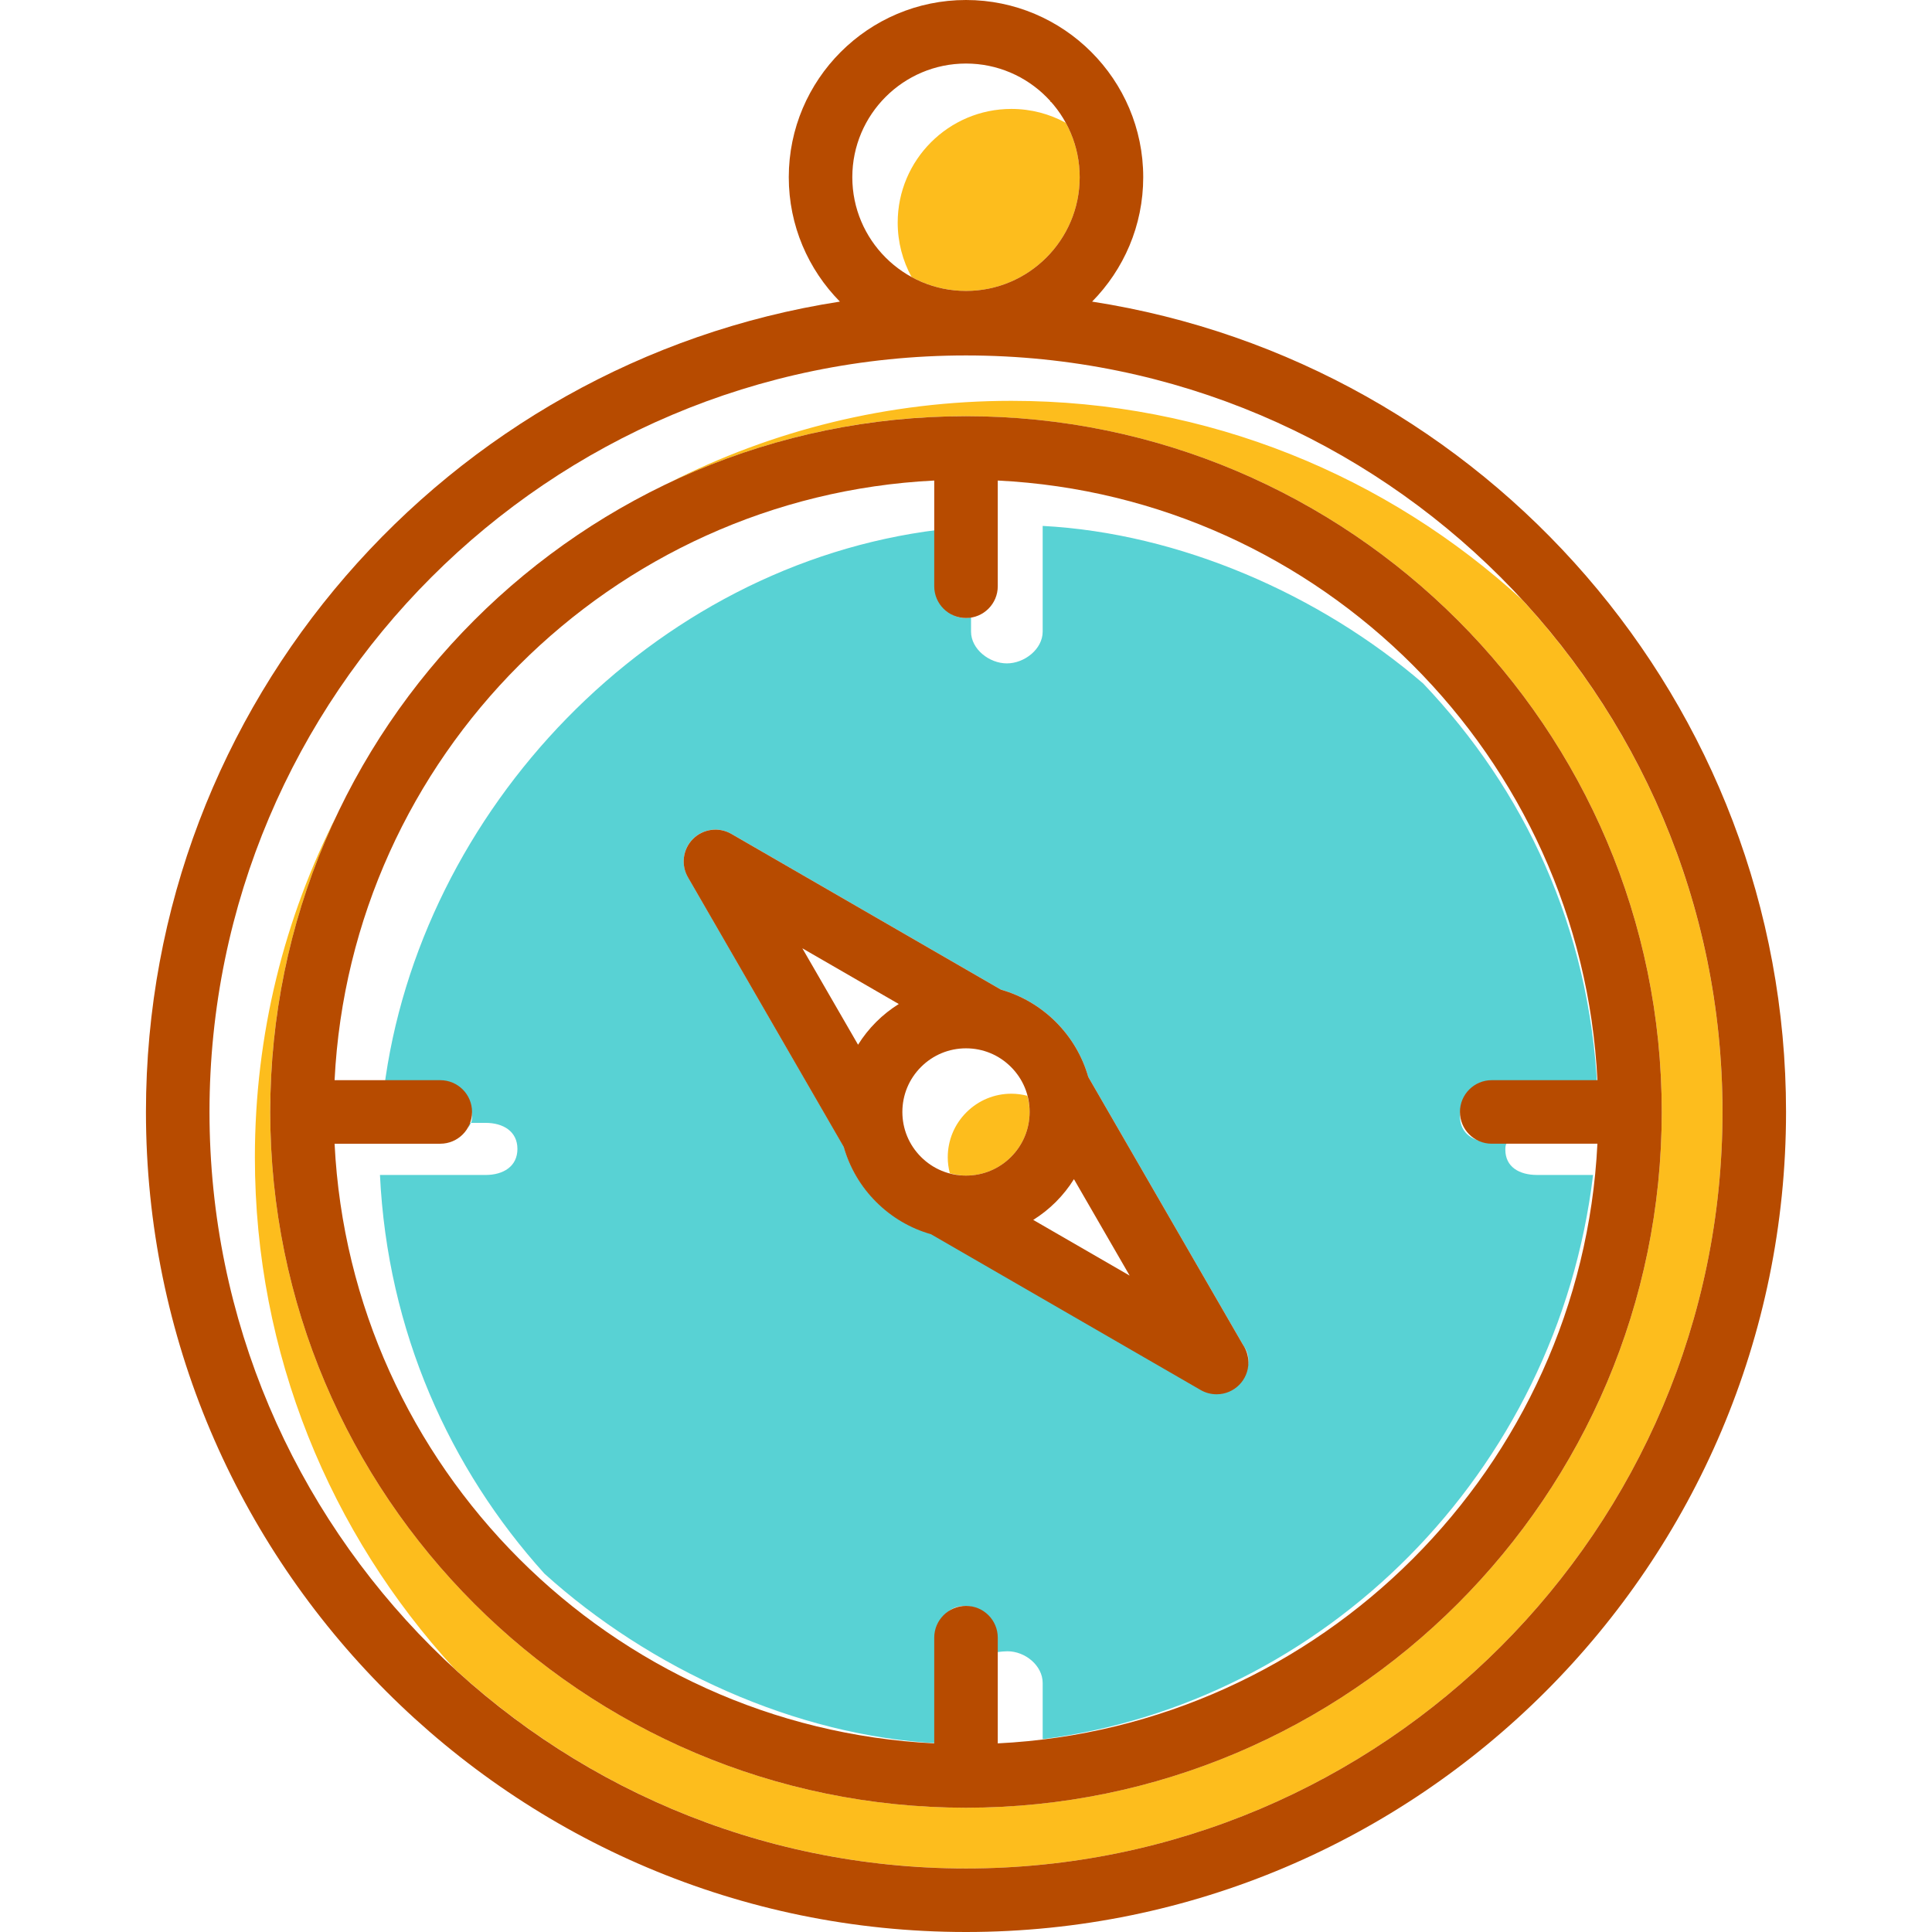 <?xml version="1.0" encoding="iso-8859-1"?>
<!-- Uploaded to: SVG Repo, www.svgrepo.com, Generator: SVG Repo Mixer Tools -->
<!DOCTYPE svg PUBLIC "-//W3C//DTD SVG 1.1//EN" "http://www.w3.org/Graphics/SVG/1.1/DTD/svg11.dtd">
<svg height="800px" width="800px" version="1.1" id="Capa_1" xmlns="http://www.w3.org/2000/svg" xmlns:xlink="http://www.w3.org/1999/xlink" 
	 viewBox="0 0 296.68 296.68" xml:space="preserve">
<g>
	<g>
		<g>
			<path style="fill:#FDBD1D;" d="M157.614,12.45c0.484,0.306,0.953,0.633,1.404,0.984C158.567,13.083,158.099,12.756,157.614,12.45
				z"/>
			<path style="fill:#FDBD1D;" d="M155.548,11.333c0.536,0.244,1.056,0.515,1.561,0.81
				C156.603,11.848,156.084,11.577,155.548,11.333z"/>
			<path style="fill:#FDBD1D;" d="M148.34,9.757c0.741,0,1.466,0.062,2.183,0.152C149.806,9.818,149.081,9.757,148.34,9.757z"/>
			<path style="fill:#FDBD1D;" d="M153.268,10.477c0.673,0.199,1.332,0.431,1.968,0.706C154.6,10.907,153.942,10.675,153.268,10.477
				z"/>
			<path style="fill:#FDBD1D;" d="M151.133,10.002c0.546,0.089,1.084,0.202,1.612,0.34C152.216,10.203,151.679,10.09,151.133,10.002
				z"/>
			<path style="fill:#FDBD1D;" d="M162.557,17.119c0.383,0.537,0.743,1.092,1.065,1.672C163.3,18.21,162.94,17.657,162.557,17.119z"
				/>
			<path style="fill:#FDBD1D;" d="M160.84,15.053c-0.48-0.493-0.985-0.96-1.52-1.394C159.854,14.093,160.36,14.56,160.84,15.053z"/>
			<path style="fill:#FDBD1D;" d="M161.163,15.407c0.369,0.401,0.72,0.819,1.051,1.253
				C161.882,16.226,161.532,15.809,161.163,15.407z"/>
			<path style="fill:#FDBD1D;" d="M139.925,42.503c-0.583-0.322-1.14-0.685-1.68-1.07C138.785,41.818,139.341,42.181,139.925,42.503
				z"/>
			<path style="fill:#FDBD1D;" d="M134.786,38.198c0.433,0.533,0.898,1.037,1.389,1.515
				C135.684,39.235,135.218,38.731,134.786,38.198z"/>
			<path style="fill:#FDBD1D;" d="M133.265,35.979c-0.292-0.5-0.56-1.015-0.802-1.545C132.705,34.965,132.973,35.479,133.265,35.979
				z"/>
			<path style="fill:#FDBD1D;" d="M137.782,41.087c-0.432-0.329-0.847-0.678-1.245-1.045
				C136.936,40.409,137.35,40.758,137.782,41.087z"/>
			<path style="fill:#FDBD1D;" d="M163.662,18.858c-2.483-1.359-5.329-2.132-8.353-2.132c-9.627,0-17.458,7.831-17.458,17.459
				c0,3.024,0.774,5.871,2.132,8.353c2.484,1.36,5.331,2.136,8.357,2.136c9.627,0,17.458-7.832,17.458-17.458
				C165.798,24.19,165.023,21.342,163.662,18.858z"/>
			<path style="fill:#FDBD1D;" d="M134.552,37.885c-0.346-0.447-0.671-0.91-0.973-1.39
				C133.881,36.975,134.205,37.438,134.552,37.885z"/>
			<path style="fill:#FDBD1D;" d="M131.033,29.397c-0.09-0.716-0.151-1.441-0.151-2.181
				C130.882,27.956,130.943,28.681,131.033,29.397z"/>
			<path style="fill:#FDBD1D;" d="M132.306,34.109c-0.274-0.635-0.506-1.293-0.705-1.964
				C131.8,32.817,132.032,33.473,132.306,34.109z"/>
			<path style="fill:#FDBD1D;" d="M131.466,31.618c-0.138-0.527-0.251-1.062-0.339-1.607
				C131.215,30.556,131.328,31.091,131.466,31.618z"/>
		</g>
		<g>
			<path style="fill:#FDBD1D;" d="M156.322,165.15c0.096,0.137,0.188,0.276,0.276,0.417
				C156.509,165.426,156.418,165.288,156.322,165.15z"/>
			<path style="fill:#FDBD1D;" d="M143.158,179.012c-0.143-0.089-0.284-0.182-0.422-0.279
				C142.874,178.831,143.014,178.922,143.158,179.012z"/>
			<path style="fill:#FDBD1D;" d="M157.229,166.747c0.071,0.159,0.144,0.316,0.206,0.478
				C157.373,167.063,157.301,166.906,157.229,166.747z"/>
			<path style="fill:#FDBD1D;" d="M157.752,168.27c-0.789-0.203-1.605-0.319-2.442-0.319c-2.609,0-5.064,1.017-6.911,2.864
				c-1.845,1.846-2.861,4.299-2.862,6.907c0,0.836,0.117,1.653,0.32,2.443c0.805,0.211,1.63,0.358,2.484,0.358
				c2.608,0,5.061-1.016,6.905-2.86c1.846-1.847,2.863-4.301,2.863-6.911C158.11,169.899,157.963,169.075,157.752,168.27z"/>
			<path style="fill:#FDBD1D;" d="M144.829,179.853c-0.17-0.065-0.335-0.14-0.501-0.215
				C144.495,179.714,144.659,179.788,144.829,179.853z"/>
		</g>
		<g>
			<path style="fill:#FDBD1D;" d="M180.6,59.176c1.079,0.313,2.156,0.627,3.222,0.97C182.756,59.803,181.679,59.489,180.6,59.176z"
				/>
			<path style="fill:#FDBD1D;" d="M156.486,54.901c1.354,0.094,2.709,0.186,4.05,0.326
				C159.195,55.087,157.839,54.995,156.486,54.901z"/>
			<path style="fill:#FDBD1D;" d="M69.561,98.665c0.59-0.645,1.204-1.268,1.81-1.898C70.765,97.397,70.151,98.02,69.561,98.665z"/>
			<path style="fill:#FDBD1D;" d="M168.949,56.451c1.149,0.207,2.299,0.409,3.437,0.65
				C171.248,56.861,170.098,56.658,168.949,56.451z"/>
			<path style="fill:#FDBD1D;" d="M174.847,57.671c1.108,0.259,2.215,0.518,3.31,0.81C177.062,58.189,175.954,57.93,174.847,57.671z
				"/>
			<path style="fill:#FDBD1D;" d="M162.879,55.526c1.213,0.152,2.428,0.299,3.629,0.488
				C165.307,55.825,164.092,55.678,162.879,55.526z"/>
			<path style="fill:#FDBD1D;" d="M66.367,102.321c0.516-0.616,1.049-1.216,1.578-1.821
				C67.416,101.105,66.883,101.705,66.367,102.321z"/>
			<path style="fill:#FDBD1D;" d="M33.601,188.921c-0.19-1.202-0.336-2.417-0.488-3.63
				C33.265,186.504,33.412,187.719,33.601,188.921z"/>
			<path style="fill:#FDBD1D;" d="M34.689,194.799c-0.241-1.139-0.444-2.29-0.651-3.441
				C34.244,192.509,34.448,193.66,34.689,194.799z"/>
			<path style="fill:#FDBD1D;" d="M32.335,176.889c-0.107-2.033-0.164-4.079-0.164-6.138
				C32.17,172.81,32.228,174.856,32.335,176.889z"/>
			<path style="fill:#FDBD1D;" d="M32.814,182.949c-0.141-1.341-0.232-2.697-0.326-4.051
				C32.582,180.252,32.673,181.607,32.814,182.949z"/>
			<path style="fill:#FDBD1D;" d="M212.161,73.754c0.989,0.652,1.961,1.326,2.928,2.008
				C214.122,75.081,213.15,74.407,212.161,73.754z"/>
			<path style="fill:#FDBD1D;" d="M225.804,84.274c1.005,0.901,1.983,1.83,2.955,2.765
				C227.787,86.104,226.809,85.175,225.804,84.274z"/>
			<path style="fill:#FDBD1D;" d="M221.434,80.548c0.986,0.801,1.95,1.628,2.909,2.46C223.384,82.176,222.421,81.349,221.434,80.548
				z"/>
			<path style="fill:#FDBD1D;" d="M216.885,77.04c0.983,0.721,1.948,1.467,2.908,2.218C218.833,78.506,217.869,77.761,216.885,77.04
				z"/>
			<path style="fill:#FDBD1D;" d="M148.338,54.584c2.059,0,4.105,0.058,6.138,0.164C152.443,54.641,150.398,54.584,148.338,54.584z"
				/>
			<path style="fill:#FDBD1D;" d="M186.211,60.956c1.058,0.366,2.113,0.738,3.157,1.133
				C188.324,61.694,187.27,61.322,186.211,60.956z"/>
			<path style="fill:#FDBD1D;" d="M233.078,91.407c-1.015-1.083-2.039-2.157-3.094-3.201
				C231.039,89.25,232.063,90.324,233.078,91.407z"/>
			<path style="fill:#FDBD1D;" d="M191.691,63.007c1.04,0.42,2.074,0.849,3.099,1.298C193.766,63.856,192.731,63.427,191.691,63.007
				z"/>
			<path style="fill:#FDBD1D;" d="M197.032,65.32c1.024,0.474,2.04,0.962,3.047,1.465C199.072,66.281,198.056,65.795,197.032,65.32z
				"/>
			<path style="fill:#FDBD1D;" d="M36.068,200.573c-0.292-1.099-0.552-2.21-0.812-3.321
				C35.517,198.364,35.776,199.474,36.068,200.573z"/>
			<path style="fill:#FDBD1D;" d="M207.272,70.7c0.999,0.591,1.986,1.2,2.965,1.82C209.258,71.9,208.271,71.291,207.272,70.7z"/>
			<path style="fill:#FDBD1D;" d="M202.228,67.887c1.01,0.531,2.01,1.078,3.002,1.638C204.238,68.965,203.239,68.418,202.228,67.887
				z"/>
			<path style="fill:#FDBD1D;" d="M56.846,242.207c-0.752-0.961-1.498-1.927-2.221-2.912
				C55.348,240.28,56.094,241.246,56.846,242.207z"/>
			<path style="fill:#FDBD1D;" d="M79.913,88.776c-0.616,0.515-1.216,1.049-1.82,1.577C78.697,89.825,79.297,89.291,79.913,88.776z"
				/>
			<path style="fill:#FDBD1D;" d="M76.256,91.97c-0.644,0.59-1.268,1.203-1.898,1.809C74.988,93.174,75.611,92.561,76.256,91.97z"/>
			<path style="fill:#FDBD1D;" d="M52.982,122.657c0.358-0.707,0.712-1.417,1.085-2.115C53.694,121.24,53.34,121.95,52.982,122.657z
				"/>
			<path style="fill:#FDBD1D;" d="M60.48,110.061c0.448-0.646,0.905-1.285,1.367-1.921C61.385,108.776,60.928,109.414,60.48,110.061
				z"/>
			<path style="fill:#FDBD1D;" d="M55.298,118.329c0.388-0.685,0.776-1.37,1.178-2.046C56.074,116.96,55.686,117.644,55.298,118.329
				z"/>
			<path style="fill:#FDBD1D;" d="M57.797,114.132c0.418-0.666,0.841-1.328,1.274-1.985
				C58.639,112.804,58.215,113.466,57.797,114.132z"/>
			<path style="fill:#FDBD1D;" d="M100.233,75.401c-0.701,0.355-1.404,0.705-2.095,1.075
				C98.829,76.106,99.532,75.756,100.233,75.401z"/>
			<path style="fill:#FDBD1D;" d="M95.916,77.711c-0.682,0.386-1.363,0.772-2.036,1.172C94.552,78.483,95.234,78.097,95.916,77.711z
				"/>
			<path style="fill:#FDBD1D;" d="M87.651,82.891c-0.645,0.447-1.281,0.903-1.916,1.363C86.369,83.794,87.006,83.337,87.651,82.891z
				"/>
			<path style="fill:#FDBD1D;" d="M91.717,80.212c-0.662,0.415-1.319,0.836-1.971,1.265C90.398,81.047,91.056,80.627,91.717,80.212z
				"/>
			<path style="fill:#FDBD1D;" d="M83.711,85.75c-0.626,0.477-1.24,0.968-1.855,1.459C82.471,86.718,83.086,86.226,83.711,85.75z"/>
			<path style="fill:#FDBD1D;" d="M47.116,227.651c-0.563-0.997-1.112-2.002-1.646-3.017
				C46.004,225.649,46.553,226.654,47.116,227.651z"/>
			<path style="fill:#FDBD1D;" d="M44.375,222.498c-0.506-1.011-0.995-2.033-1.472-3.061
				C43.38,220.466,43.869,221.486,44.375,222.498z"/>
			<path style="fill:#FDBD1D;" d="M50.111,232.657c-0.622-0.983-1.233-1.974-1.826-2.977
				C48.878,230.683,49.489,231.673,50.111,232.657z"/>
			<path style="fill:#FDBD1D;" d="M63.338,106.123c0.479-0.629,0.972-1.246,1.465-1.863
				C64.31,104.877,63.817,105.494,63.338,106.123z"/>
			<path style="fill:#FDBD1D;" d="M39.678,211.784c-0.397-1.047-0.77-2.106-1.137-3.167
				C38.908,209.679,39.281,210.737,39.678,211.784z"/>
			<path style="fill:#FDBD1D;" d="M41.894,217.209c-0.451-1.028-0.881-2.067-1.303-3.111
				C41.013,215.141,41.443,216.18,41.894,217.209z"/>
			<path style="fill:#FDBD1D;" d="M37.734,206.238c-0.344-1.07-0.661-2.152-0.974-3.236
				C37.073,204.086,37.39,205.168,37.734,206.238z"/>
			<path style="fill:#FDBD1D;" d="M233.789,92.153c-20.688-18.99-48.252-30.601-78.481-30.601c-18.916,0-36.789,4.547-52.587,12.602
				c-0.07,0.033-0.138,0.071-0.209,0.104c13.896-6.626,29.433-10.347,45.827-10.347c58.913,0,106.842,47.928,106.842,106.839
				c0,58.913-47.93,106.844-106.842,106.844c-58.911,0-106.839-47.93-106.839-106.844c0-16.397,3.723-31.939,10.352-45.838
				c-0.033,0.07-0.071,0.138-0.104,0.209c-8.058,15.801-12.607,33.678-12.607,52.599c0,30.227,11.61,57.79,30.596,78.477
				c20.702,19.06,48.312,30.725,78.603,30.725c64.057,0,116.171-52.115,116.171-116.172
				C264.51,140.462,252.846,112.854,233.789,92.153z"/>
			<path style="fill:#FDBD1D;" d="M65.799,252.402c1.027,1.038,2.083,2.044,3.148,3.043
				C67.882,254.446,66.825,253.44,65.799,252.402z"/>
			<path style="fill:#FDBD1D;" d="M60.592,246.752c-0.831-0.958-1.657-1.921-2.457-2.906
				C58.935,244.832,59.761,245.794,60.592,246.752z"/>
			<path style="fill:#FDBD1D;" d="M64.607,251.152c-0.928-0.966-1.851-1.936-2.745-2.934
				C62.756,249.216,63.679,250.186,64.607,251.152z"/>
			<path style="fill:#FDBD1D;" d="M53.353,237.507c-0.684-0.97-1.36-1.947-2.015-2.939
				C51.993,235.561,52.669,236.537,53.353,237.507z"/>
		</g>
		<g>
			<g>
				<path style="fill:#58D2D4;" d="M55.434,198.901c-0.258-0.85-0.496-1.708-0.731-2.567
					C54.939,197.194,55.176,198.052,55.434,198.901z"/>
				<path style="fill:#58D2D4;" d="M58.569,207.664c-0.338-0.819-0.663-1.645-0.979-2.474
					C57.906,206.019,58.231,206.844,58.569,207.664z"/>
				<path style="fill:#58D2D4;" d="M56.898,203.327c-0.297-0.831-0.577-1.669-0.852-2.51
					C56.321,201.658,56.601,202.496,56.898,203.327z"/>
				<path style="fill:#58D2D4;" d="M54.183,194.398c-0.221-0.881-0.418-1.77-0.615-2.66
					C53.765,192.627,53.962,193.517,54.183,194.398z"/>
				<path style="fill:#58D2D4;" d="M60.442,211.906c-0.381-0.81-0.752-1.625-1.11-2.446
					C59.691,210.282,60.061,211.097,60.442,211.906z"/>
				<path style="fill:#58D2D4;" d="M51.739,180.423c-0.158-1.587-0.281-3.184-0.361-4.792
					C51.458,177.239,51.581,178.836,51.739,180.423z"/>
				<path style="fill:#58D2D4;" d="M73.639,232.686c1.975,2.379,4.061,4.662,6.251,6.842
					C77.7,237.348,75.615,235.064,73.639,232.686z"/>
				<path style="fill:#58D2D4;" d="M53.147,189.812c-0.186-0.93-0.343-1.87-0.502-2.809
					C52.804,187.942,52.961,188.882,53.147,189.812z"/>
				<path style="fill:#58D2D4;" d="M52.33,185.153c-0.155-1.04-0.276-2.091-0.398-3.142
					C52.054,183.061,52.175,184.112,52.33,185.153z"/>
				<path style="fill:#58D2D4;" d="M70.271,174.835c-0.037,0.024-0.078,0.04-0.116,0.063
					C70.193,174.874,70.234,174.859,70.271,174.835z"/>
				<path style="fill:#58D2D4;" d="M69.166,175.354c-0.1,0.034-0.2,0.066-0.303,0.094C68.967,175.421,69.066,175.389,69.166,175.354
					z"/>
				<path style="fill:#58D2D4;" d="M71.201,174.032c0.052-0.057,0.096-0.117,0.146-0.177
					C71.297,173.914,71.252,173.976,71.201,174.032z"/>
				<path style="fill:#58D2D4;" d="M83.188,242.657c-1.074-0.974-2.126-1.972-3.155-2.993
					C81.062,240.685,82.114,241.683,83.188,242.657z"/>
				<path style="fill:#58D2D4;" d="M62.52,216.061c-0.428-0.806-0.847-1.616-1.253-2.436
					C61.673,214.445,62.092,215.255,62.52,216.061z"/>
				<path style="fill:#58D2D4;" d="M73.167,232.094c-0.798-0.977-1.585-1.964-2.346-2.971
					C71.582,230.131,72.368,231.117,73.167,232.094z"/>
				<path style="fill:#58D2D4;" d="M64.803,220.127c-0.481-0.811-0.957-1.625-1.415-2.451
					C63.846,218.502,64.322,219.317,64.803,220.127z"/>
				<path style="fill:#58D2D4;" d="M67.302,224.115c-0.547-0.827-1.089-1.657-1.61-2.501
					C66.213,222.458,66.755,223.288,67.302,224.115z"/>
				<path style="fill:#58D2D4;" d="M70.052,228.065c-0.638-0.869-1.272-1.743-1.882-2.634
					C68.78,226.322,69.414,227.195,70.052,228.065z"/>
			</g>
			<g>
				<path style="fill:#58D2D4;" d="M152.115,90.023V73.8c0-0.002,0-0.006,0-0.009V90.023c0,1.334-0.562,2.542-1.396,3.423
					C151.602,92.565,152.115,91.37,152.115,90.023z"/>
				<path style="fill:#58D2D4;" d="M151.735,93.48c-0.135,0.14-0.291,0.256-0.442,0.379
					C151.448,93.739,151.595,93.617,151.735,93.48z"/>
				<path style="fill:#58D2D4;" d="M245.302,175.429h-0.021C245.286,175.429,245.297,175.429,245.302,175.429z"/>
			</g>
			<g>
				<path style="fill:#58D2D4;" d="M152.115,267.715c0-0.002,0-0.007,0-0.009V267.715z"/>
				<path style="fill:#58D2D4;" d="M231.16,176.535c0-0.749,0.173-1.106,0.475-1.106h-2.566c-2.695,0-4.878-1.305-4.878-4
					c0-2.694,2.183-4,4.878-4h16.232c-1.188-25-11.227-46.126-26.761-62.475c-15.854-13.659-37.426-23.088-58.426-24.194v16.233
					c0,2.694-2.806,4.878-5.5,4.878c-2.694,0-5.5-2.184-5.5-4.878v-2.567c0-0.024,0.747-0.065,0.796-0.091
					c-0.655,0.35-0.821,0.566-1.631,0.566c-2.694,0-4.165-2.184-4.165-4.878V73.79c0,0.003,0,0.009,0,0.012v7.555
					c-44,5.387-79.783,43.072-85.17,86.072h8.665c2.695,0,4.878,1.407,4.878,4.101c0,0.794-0.208,0.937-0.544,1.6
					c0.019-0.038,0.051-0.701,0.069-0.701h2.566c2.695,0,4.878,1.306,4.878,4c0,2.695-2.183,4-4.878,4H58.348
					c1.147,24,10.712,45.12,25.249,61.215c16.103,14.572,38.518,24.923,60.518,26.071v-16.233c0-2.694,1.306-4.879,4-4.879
					c2.695,0,4,2.184,4,4.879v2.566c0-0.302,1.857-0.476,2.606-0.476c2.695,0,5.394,2.184,5.394,4.878v8.617
					c43-5.509,78.96-40.639,84.518-86.639h-8.594C233.344,180.429,231.16,179.23,231.16,176.535z M186.857,213.429h-0.043
					c-0.836,0-1.677,0.124-2.439-0.315l-41.405-23.753c-3.158-0.898-6.054-2.501-8.439-4.887c-2.386-2.386-4.073-5.241-4.971-8.399
					l-23.918-41.378c-1.106-1.913-0.788-4.318,0.774-5.879c1.561-1.562,3.978-1.875,5.89-0.769l41.403,23.922
					c3.157,0.898,6.052,2.586,8.437,4.971c2.386,2.385,4.072,5.28,4.97,8.437l23.752,41.112c0.53,0.78,0.84,1.384,0.84,2.399
					C191.707,211.574,189.538,213.429,186.857,213.429z"/>
			</g>
		</g>
		<path style="fill:#B74B00;" d="M148.338,63.912c-58.911,0-106.839,47.928-106.839,106.84c0,58.913,47.928,106.844,106.839,106.844
			c58.913,0,106.842-47.93,106.842-106.844C255.181,111.84,207.251,63.912,148.338,63.912z M153.218,267.715v-16.233
			c0-2.694-2.184-4.878-4.878-4.878c-2.694,0-4.878,2.184-4.878,4.878v16.233c-49.658-2.469-89.613-42.425-92.083-92.084H67.61
			c2.695,0,4.878-2.183,4.878-4.878c0-2.694-2.183-4.878-4.878-4.878H51.378c2.469-49.659,42.424-89.615,92.084-92.084v16.233
			c0,2.694,2.184,4.878,4.878,4.878c2.694,0,4.878-2.184,4.878-4.878V73.791c49.66,2.47,89.615,42.425,92.084,92.083h-16.233
			c-2.695,0-4.878,2.185-4.878,4.878c0,2.695,2.183,4.878,4.878,4.878h16.232C242.831,225.29,202.877,265.245,153.218,267.715z"/>
		<path style="fill:#B74B00;" d="M167.704,46.316c4.851-4.917,7.851-11.664,7.851-19.1C175.555,12.209,163.347,0,148.34,0
			c-15.007,0-27.215,12.209-27.215,27.216c0,7.436,3,14.182,7.851,19.099C68.7,55.658,22.413,107.899,22.413,170.751
			c0,69.437,56.49,125.929,125.925,125.929c69.437,0,125.928-56.491,125.928-125.929C274.266,107.9,227.981,55.658,167.704,46.316z
			 M148.338,286.923c-64.055,0-116.168-52.115-116.168-116.172c0-64.055,52.113-116.168,116.168-116.168
			c64.057,0,116.171,52.112,116.171,116.168C264.51,234.808,212.395,286.923,148.338,286.923z M148.34,9.757
			c9.627,0,17.458,7.832,17.458,17.459c0,9.626-7.831,17.458-17.458,17.458c-9.627,0-17.458-7.832-17.458-17.458
			C130.882,17.588,138.713,9.757,148.34,9.757z"/>
		<path style="fill:#B74B00;" d="M167.116,165.379c-0.898-3.157-2.585-6.051-4.97-8.436c-2.385-2.385-5.28-4.072-8.437-4.97
			l-41.403-23.92c-1.912-1.105-4.328-0.787-5.89,0.775c-1.562,1.561-1.88,3.977-0.775,5.89l23.918,41.399
			c0.898,3.159,2.585,6.055,4.971,8.441c2.385,2.385,5.281,4.073,8.439,4.972l41.405,23.922c0.762,0.44,1.603,0.654,2.439,0.654
			h0.043c2.682-0.014,4.851-2.193,4.851-4.878c0-1.015-0.31-1.957-0.84-2.737L167.116,165.379z M134.531,156.948
			c-1.066,1.065-1.987,2.234-2.767,3.481l-8.556-14.808l14.809,8.556C136.769,154.957,135.598,155.88,134.531,156.948z
			 M155.247,177.663c-1.845,1.844-4.297,2.86-6.905,2.86c-2.611,0-5.065-1.017-6.912-2.864c-1.845-1.844-2.861-4.297-2.861-6.906
			c0.001-2.609,1.017-5.062,2.862-6.907c1.847-1.847,4.302-2.864,6.911-2.864c2.608,0,5.061,1.015,6.905,2.861
			c1.846,1.846,2.863,4.301,2.863,6.91S157.093,175.816,155.247,177.663z M158.664,187.329c1.247-0.779,2.417-1.702,3.482-2.768
			c1.066-1.067,1.991-2.238,2.771-3.486l8.556,14.81L158.664,187.329z"/>
	</g>
</g>
</svg>